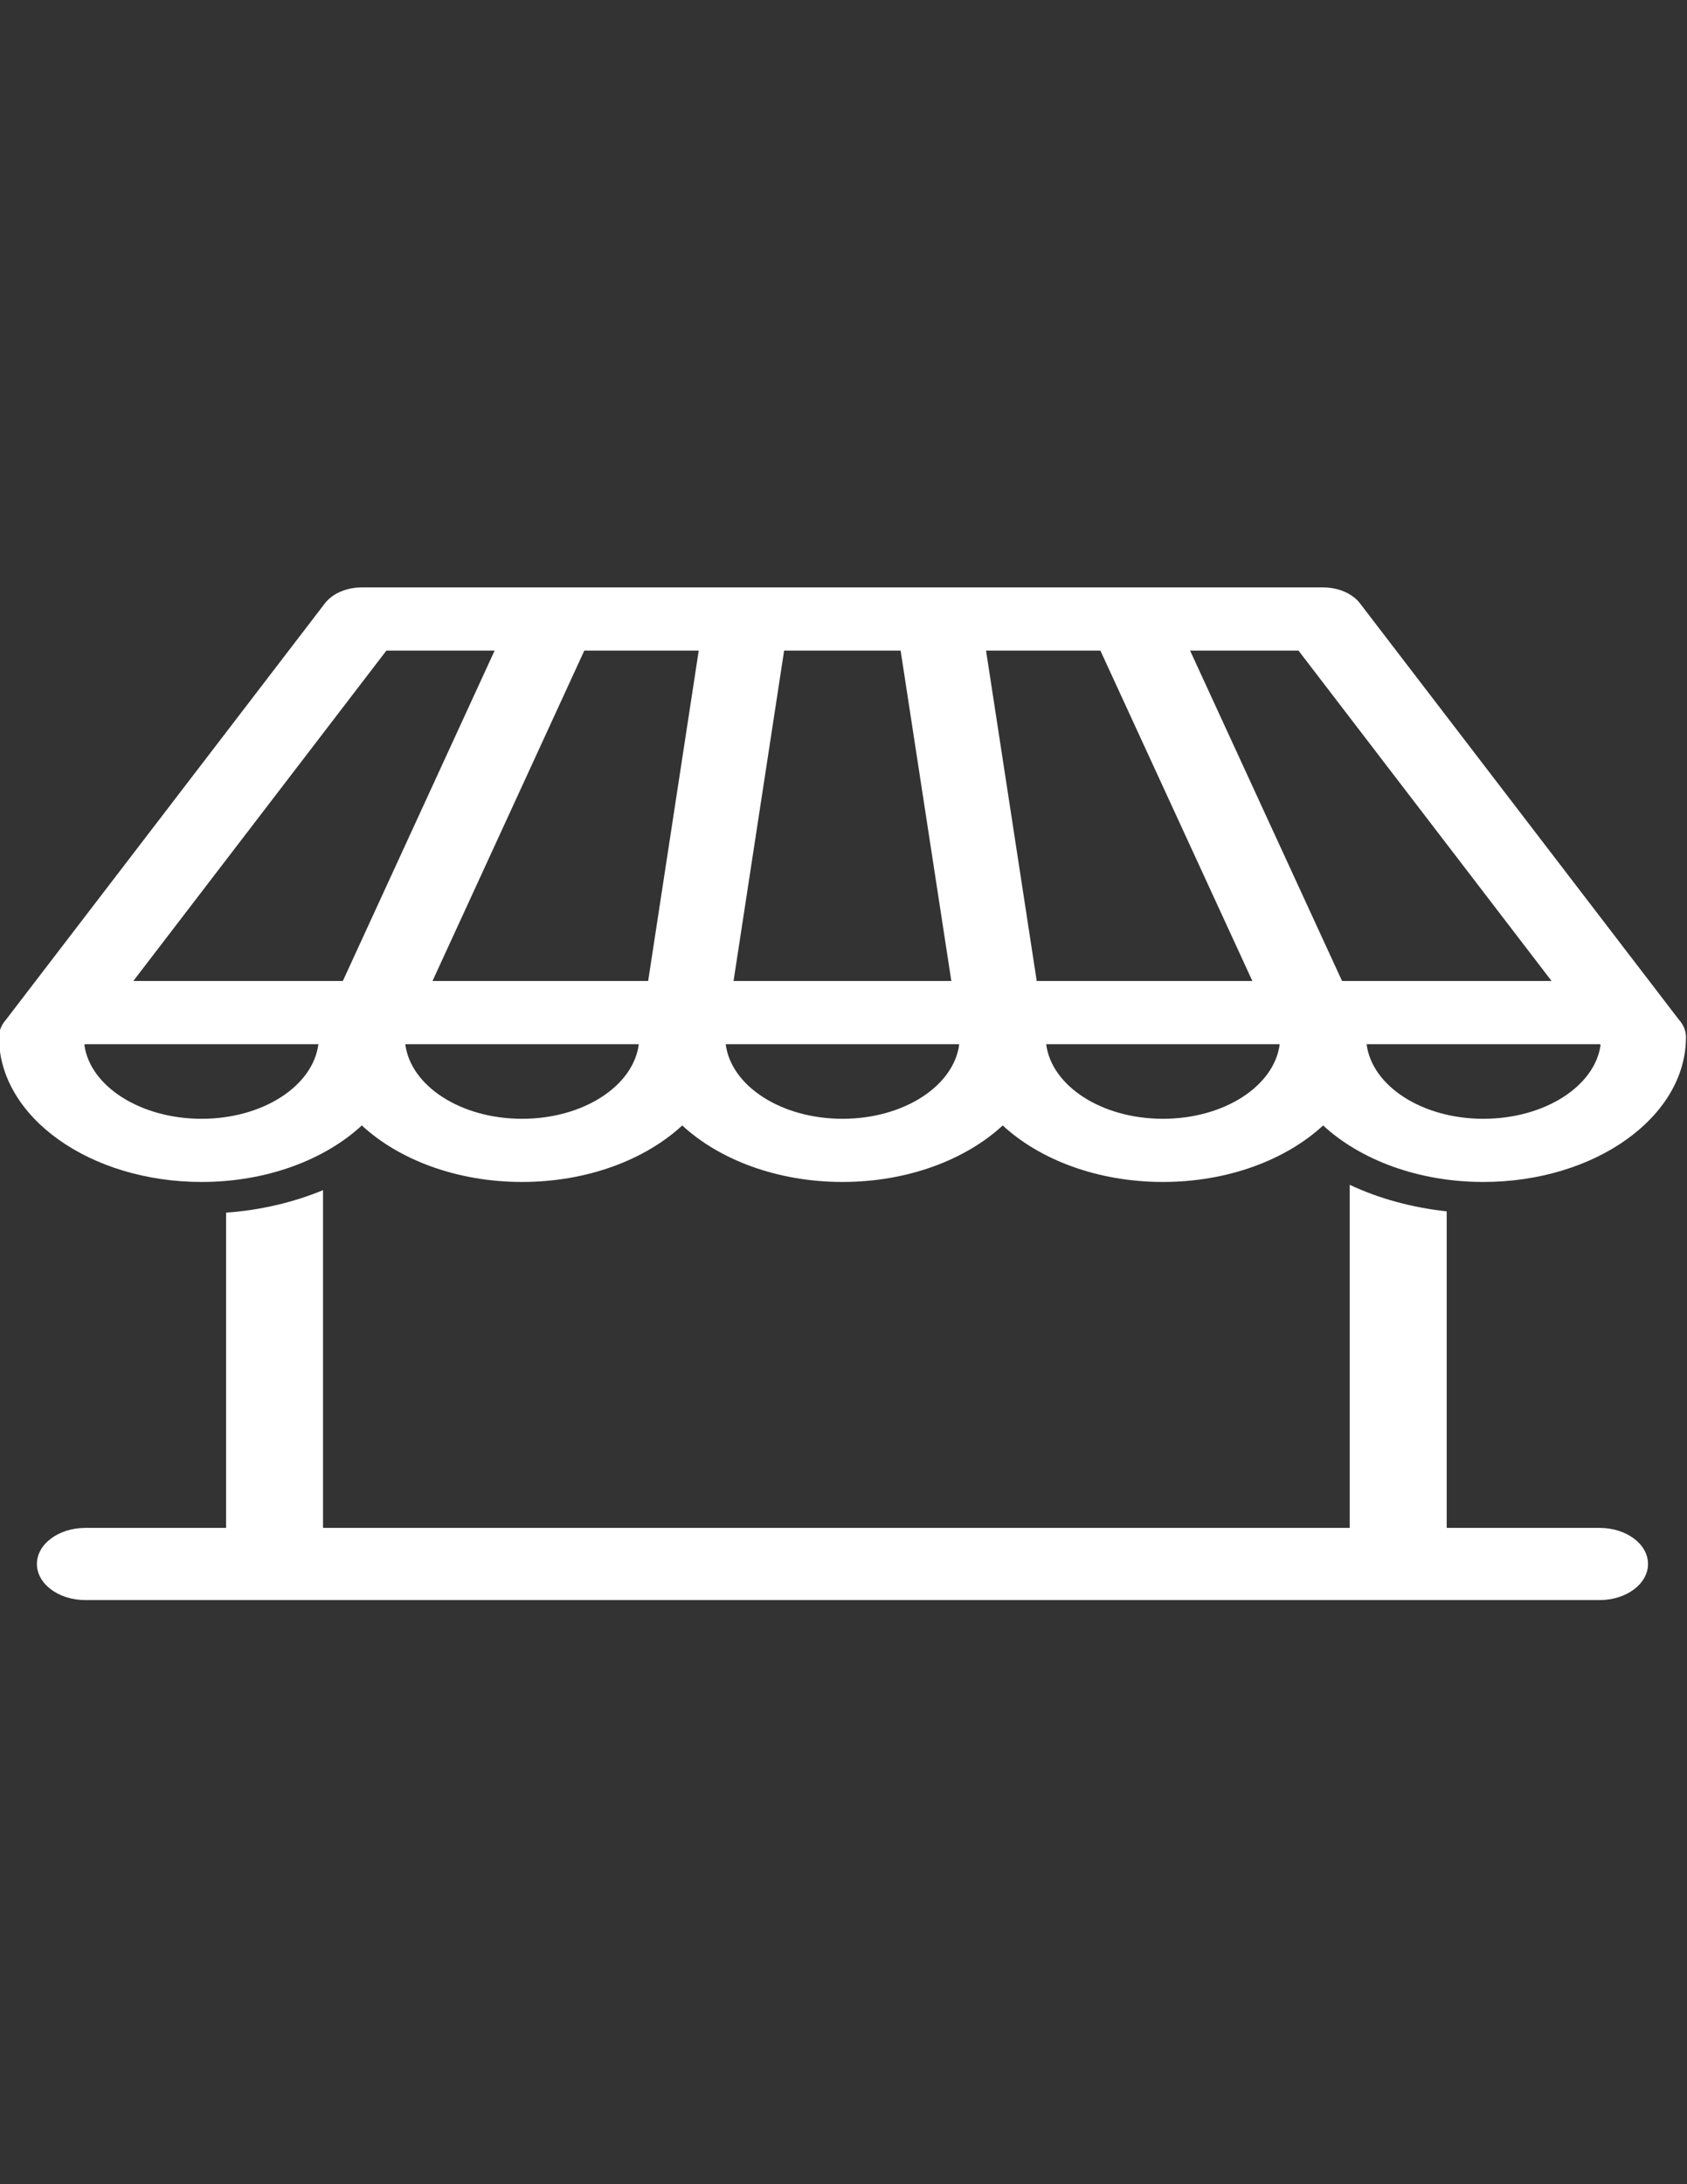 <?xml version="1.0" encoding="utf-8"?>
<!-- Generator: Adobe Illustrator 16.0.0, SVG Export Plug-In . SVG Version: 6.00 Build 0)  -->
<!DOCTYPE svg PUBLIC "-//W3C//DTD SVG 1.1//EN" "http://www.w3.org/Graphics/SVG/1.1/DTD/svg11.dtd">
<svg version="1.1" id="Layer_1" xmlns="http://www.w3.org/2000/svg" xmlns:xlink="http://www.w3.org/1999/xlink" x="0px" y="0px"
	 width="612px" height="792px" viewBox="0 0 612 792" enable-background="new 0 0 612 792" xml:space="preserve">
<rect x="0" y="0" width="612" height="792" fill="#333333" stroke="none"/>
<g>
	<path fill="#FFFFFF" d="M73.146,428.583c23.645,0,44.662-8.053,58.114-20.487c13.46,12.435,34.478,20.487,58.126,20.487
		c23.648,0,44.662-8.053,58.118-20.487c13.456,12.435,34.478,20.487,58.13,20.487c23.649,0,44.667-8.053,58.126-20.487
		c13.452,12.435,34.462,20.487,58.118,20.487c23.641,0,44.658-8.053,58.118-20.487c13.46,12.435,34.478,20.487,58.118,20.487
		c40.536,0,73.515-23.567,73.515-52.527c0-2.344-0.96-4.55-2.623-6.383L493.364,218.778c-2.732-3.574-7.838-5.779-13.366-5.779
		H131.237c-5.527,0-10.633,2.205-13.37,5.779L2.165,369.754c-1.604,1.81-2.534,3.974-2.534,6.301c0,0.015,0,0.021,0,0.032
		c0,0,0,0.009,0,0.014c0,0.012,0,0.023,0,0.038C-0.31,405.068,32.649,428.583,73.146,428.583z M73.146,405.678
		c-22.189,0-40.481-11.781-42.542-26.789l0.207-0.271h84.687C113.588,393.734,95.436,405.678,73.146,405.678z M454.327,355.713
		h-78.23l-18.386-119.805h41.48L454.327,355.713z M345.117,355.713h-79.003l18.347-119.805h42.261L345.117,355.713z
		 M235.134,355.713H156.9l55.074-119.805h41.508L235.134,355.713z M189.387,405.678c-22.302,0-40.45-11.943-42.363-27.06h84.714
		C229.829,393.734,211.677,405.678,189.387,405.678z M305.635,405.678c-22.302,0-40.458-11.943-42.371-27.06h84.726
		C346.086,393.734,327.934,405.678,305.635,405.678z M421.88,405.678c-22.298,0-40.442-11.943-42.355-27.06h84.719
		C462.322,393.734,444.178,405.678,421.88,405.678z M538.116,405.678c-22.29,0-40.442-11.943-42.347-27.06h84.663l0.219,0.296
		C578.574,393.909,560.29,405.678,538.116,405.678z M562.874,355.713h-76.013l-55.129-119.805h39.326L562.874,355.713z
		 M140.177,235.908h39.263l-55.069,119.805H48.365L140.177,235.908z"/>
	<path fill="#FFFFFF" d="M580.276,554.021H524.82V439.24c-12.819-1.395-24.757-4.719-35.172-9.623v124.404H117.184V431.559
		c-10.571,4.363-22.466,7.245-35.176,8.158v114.305H30.978c-9.712,0-17.59,5.857-17.59,13.086s7.877,13.091,17.59,13.091h51.029
		H524.82h55.456c9.713,0,17.583-5.862,17.583-13.091S589.989,554.021,580.276,554.021z"/>
</g>
</svg>
